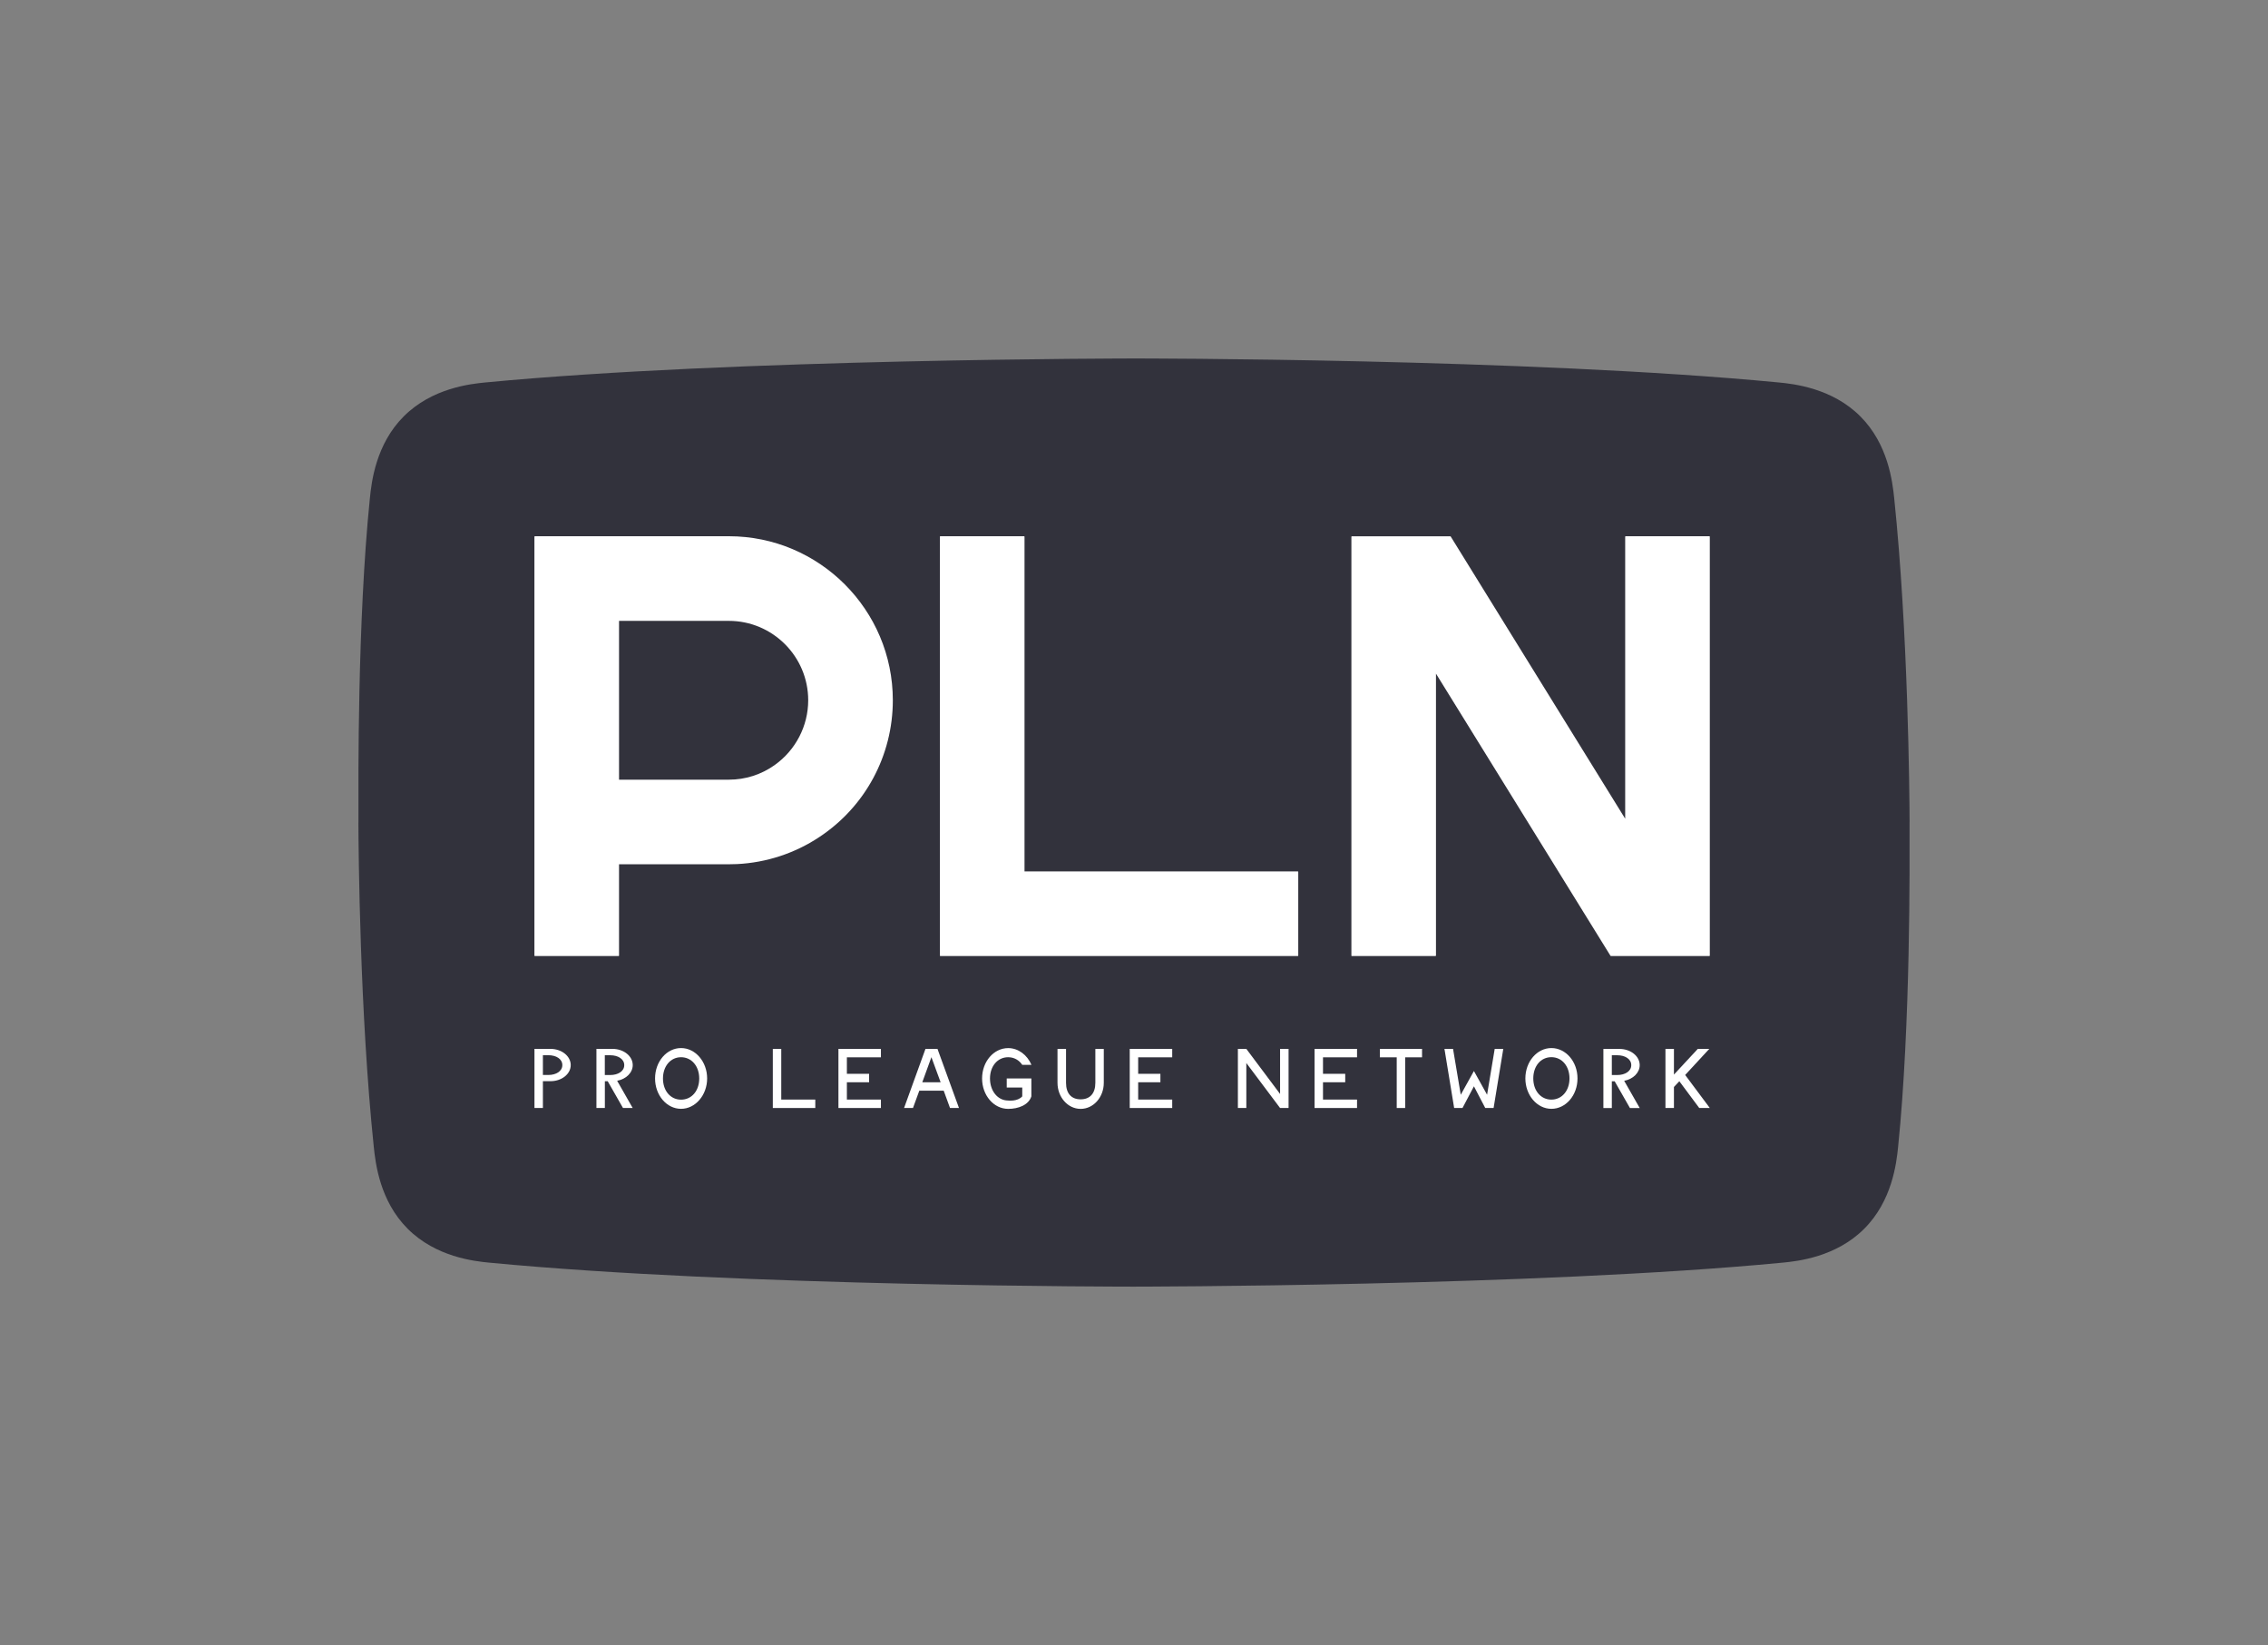 <svg xmlns="http://www.w3.org/2000/svg" id="Layer_1" viewBox="0 0 470.35 341.12"><rect x="0" y="0" width="470.35" height="341.12" fill="#808080" stroke="none"/><defs><style>      .cls-1 {        fill: #fff;        fill-rule: evenodd;      }      .cls-2 {        fill: #32323c;      }    </style></defs><path class="cls-2" d="M396.01,172.02c.01,6.81.24,40.29-2.37,65.8-.34,3.39-1.24,11.19-7.03,16.97-5.85,5.86-13.8,6.73-16.97,7.03-51.49,4.94-134.62,4.97-134.62,4.97,0,0-81.38.03-133.5-4.97-3.17-.3-11.12-1.17-16.97-7.03-5.76-5.75-6.67-13.51-7.03-16.97-2.89-27.7-3.17-61.13-3.19-67.26h.01v-1.46c-.01-6.81-.24-40.29,2.37-65.8.34-3.39,1.24-11.19,7.03-16.97,5.85-5.86,13.8-6.73,16.97-7.03,51.49-4.94,134.62-4.97,134.62-4.97,0,0,81.38-.03,133.5,4.97,3.17.3,11.12,1.17,16.97,7.03,5.76,5.75,6.67,13.51,7.03,16.97,2.89,27.7,3.17,61.13,3.19,67.26h-.01v1.46Z"></path><g><path class="cls-1" d="M269.16,198.24h-74.15c-.05,0-.09-.04-.09-.09v-86.87c0-.05.04-.09.09-.09h17.37c.05,0,.09.04.09.09v69.41h56.68c.05,0,.09.04.09.09v17.37s-.04.09-.09.09h0Z"></path><path class="cls-1" d="M280.35,198.24h17.36s.09-.04.09-.09v-58.47l36.2,58.52s.05.04.08.04h20.42c.05,0,.09-.04.09-.09v-86.87c0-.05-.04-.09-.09-.09h-17.37c-.05,0-.09.04-.09.09v58.48l-36.19-58.52s-.05-.04-.08-.04h-20.42c-.05,0-.09.04-.09.09v86.87c0,.05.04.09.09.09h0Z"></path><path class="cls-1" d="M185.16,145.2c0-18.75-15.25-34.01-34.01-34.01h-40.23s-.09.04-.09.09v86.87c0,.05.04.09.09.09h17.37c.05,0,.09-.04.09-.09v-18.94h22.77c.57,0,1.15-.01,1.71-.04,6.08-.3,11.96-2.23,17.02-5.58,9.57-6.31,15.28-16.93,15.28-28.39h0ZM128.38,128.74h22.77c9.07,0,16.46,7.38,16.46,16.46,0,5.34-2.61,10.36-6.97,13.45-2.77,1.97-6.05,3.02-9.49,3.02h-22.77v-32.92Z"></path><path class="cls-1" d="M213.89,223.62h-5.11v1.88h3.22v1.84c-1,1.11-2.92.86-2.92.86-2.21,0-3.77-2.03-3.77-4.57s1.56-4.41,3.77-4.41c1.22,0,2.27.6,2.92,1.58h1.91c-.89-2.07-2.73-3.47-4.83-3.47-3,0-5.41,2.8-5.41,6.3s2.42,6.3,5.41,6.3c2.1,0,4.23-.79,4.81-2.59v-3.71Z"></path><polygon class="cls-1" points="162.02 228 169.08 228 169.08 229.75 160.27 229.75 160.27 217.49 162.02 217.49 162.02 228"></polygon><polygon class="cls-1" points="182.69 219.24 182.69 217.49 173.88 217.49 173.88 229.75 182.69 229.75 182.69 228 175.63 228 175.63 224.41 180.24 224.41 180.24 222.66 175.63 222.66 175.63 219.24 182.69 219.24"></polygon><path class="cls-1" d="M227.16,224.52v-7.02h1.75v7.02c0,2.99-2.14,5.41-4.8,5.41s-4.8-2.42-4.8-5.41v-7.02h1.77v7.02c0,2.2,1.09,3.43,3.03,3.43s3.05-1.23,3.05-3.43h0Z"></path><polygon class="cls-1" points="243.1 219.24 243.1 217.49 234.29 217.49 234.29 229.75 243.1 229.75 243.1 228 236.04 228 236.04 224.41 240.65 224.41 240.65 222.66 236.04 222.66 236.04 219.24 243.1 219.24"></polygon><polygon class="cls-1" points="265.47 226.84 265.47 217.49 267.23 217.49 267.23 229.75 265.47 229.75 258.47 220.42 258.47 229.75 256.72 229.75 256.72 217.49 258.47 217.49 265.47 226.84"></polygon><polygon class="cls-1" points="281.43 219.24 281.43 217.49 272.62 217.49 272.62 229.75 281.43 229.75 281.43 228 274.37 228 274.37 224.41 278.98 224.41 278.98 222.66 274.37 222.66 274.37 219.24 281.43 219.24"></polygon><polygon class="cls-1" points="286.16 217.49 294.91 217.49 294.91 219.24 291.41 219.24 291.41 229.75 289.66 229.75 289.66 219.24 286.16 219.24 286.16 217.49"></polygon><polygon class="cls-1" points="311.76 217.49 309.98 217.49 308.4 227 305.67 222.08 302.94 227 301.34 217.49 299.56 217.49 301.57 229.75 303.3 229.75 305.67 225.25 308.02 229.75 309.75 229.75 311.76 217.49"></polygon><polygon class="cls-1" points="354.59 229.75 352.4 229.75 348.27 224.2 347.15 225.39 347.15 229.75 345.39 229.75 345.39 217.49 347.15 217.49 347.15 222.82 352.1 217.49 354.48 217.49 349.48 222.9 354.59 229.75"></polygon><path class="cls-1" d="M110.83,217.49h3.33c2.33,0,4.2,1.5,4.2,3.36s-1.88,3.34-4.2,3.34h-1.57v5.55h-1.75v-12.26ZM112.59,222.9h1.14c1.59,0,2.89-.77,2.89-2.05s-1.29-2.05-2.89-2.05h-1.14v4.1Z"></path><path class="cls-1" d="M127.99,224.11l3.22,5.64h-2.01l-3.17-5.55h-.59v5.55h-1.75v-12.26h3.33c2.33,0,4.2,1.5,4.2,3.36,0,1.57-1.37,2.91-3.22,3.25h0ZM126.57,218.81h-1.14v4.1h1.14c1.59,0,2.89-.77,2.89-2.05s-1.3-2.05-2.89-2.05h0Z"></path><path class="cls-1" d="M340.05,229.75l-3.22-5.64c1.86-.35,3.22-1.68,3.22-3.25,0-1.86-1.87-3.36-4.2-3.36h-3.33v12.26h1.75v-5.55h.59l3.17,5.55h2.01ZM334.27,218.81h1.14c1.59,0,2.89.77,2.89,2.05s-1.3,2.05-2.89,2.05h-1.14v-4.1Z"></path><path class="cls-1" d="M141.24,217.32c-2.98,0-5.39,2.8-5.39,6.3s2.42,6.3,5.39,6.3,5.41-2.84,5.41-6.3-2.42-6.3-5.41-6.3h0ZM141.24,228.02c-2.19,0-3.75-1.85-3.75-4.39s1.56-4.41,3.75-4.41,3.77,1.86,3.77,4.41-1.56,4.39-3.77,4.39h0Z"></path><path class="cls-1" d="M198.87,229.75h-1.85l-1.31-3.59h-5.06l-1.31,3.59h-1.85l4.44-12.26h2.49l4.46,12.26ZM193.16,219.21l-1.89,5.2h3.8l-1.91-5.2Z"></path><path class="cls-1" d="M316.34,223.62c0-3.5,2.42-6.3,5.4-6.3s5.41,2.8,5.41,6.3-2.42,6.3-5.41,6.3-5.4-2.84-5.4-6.3h0ZM317.98,223.62c0,2.54,1.56,4.39,3.75,4.39s3.76-1.85,3.76-4.39-1.55-4.41-3.76-4.41-3.75,1.86-3.75,4.41h0Z"></path></g></svg>